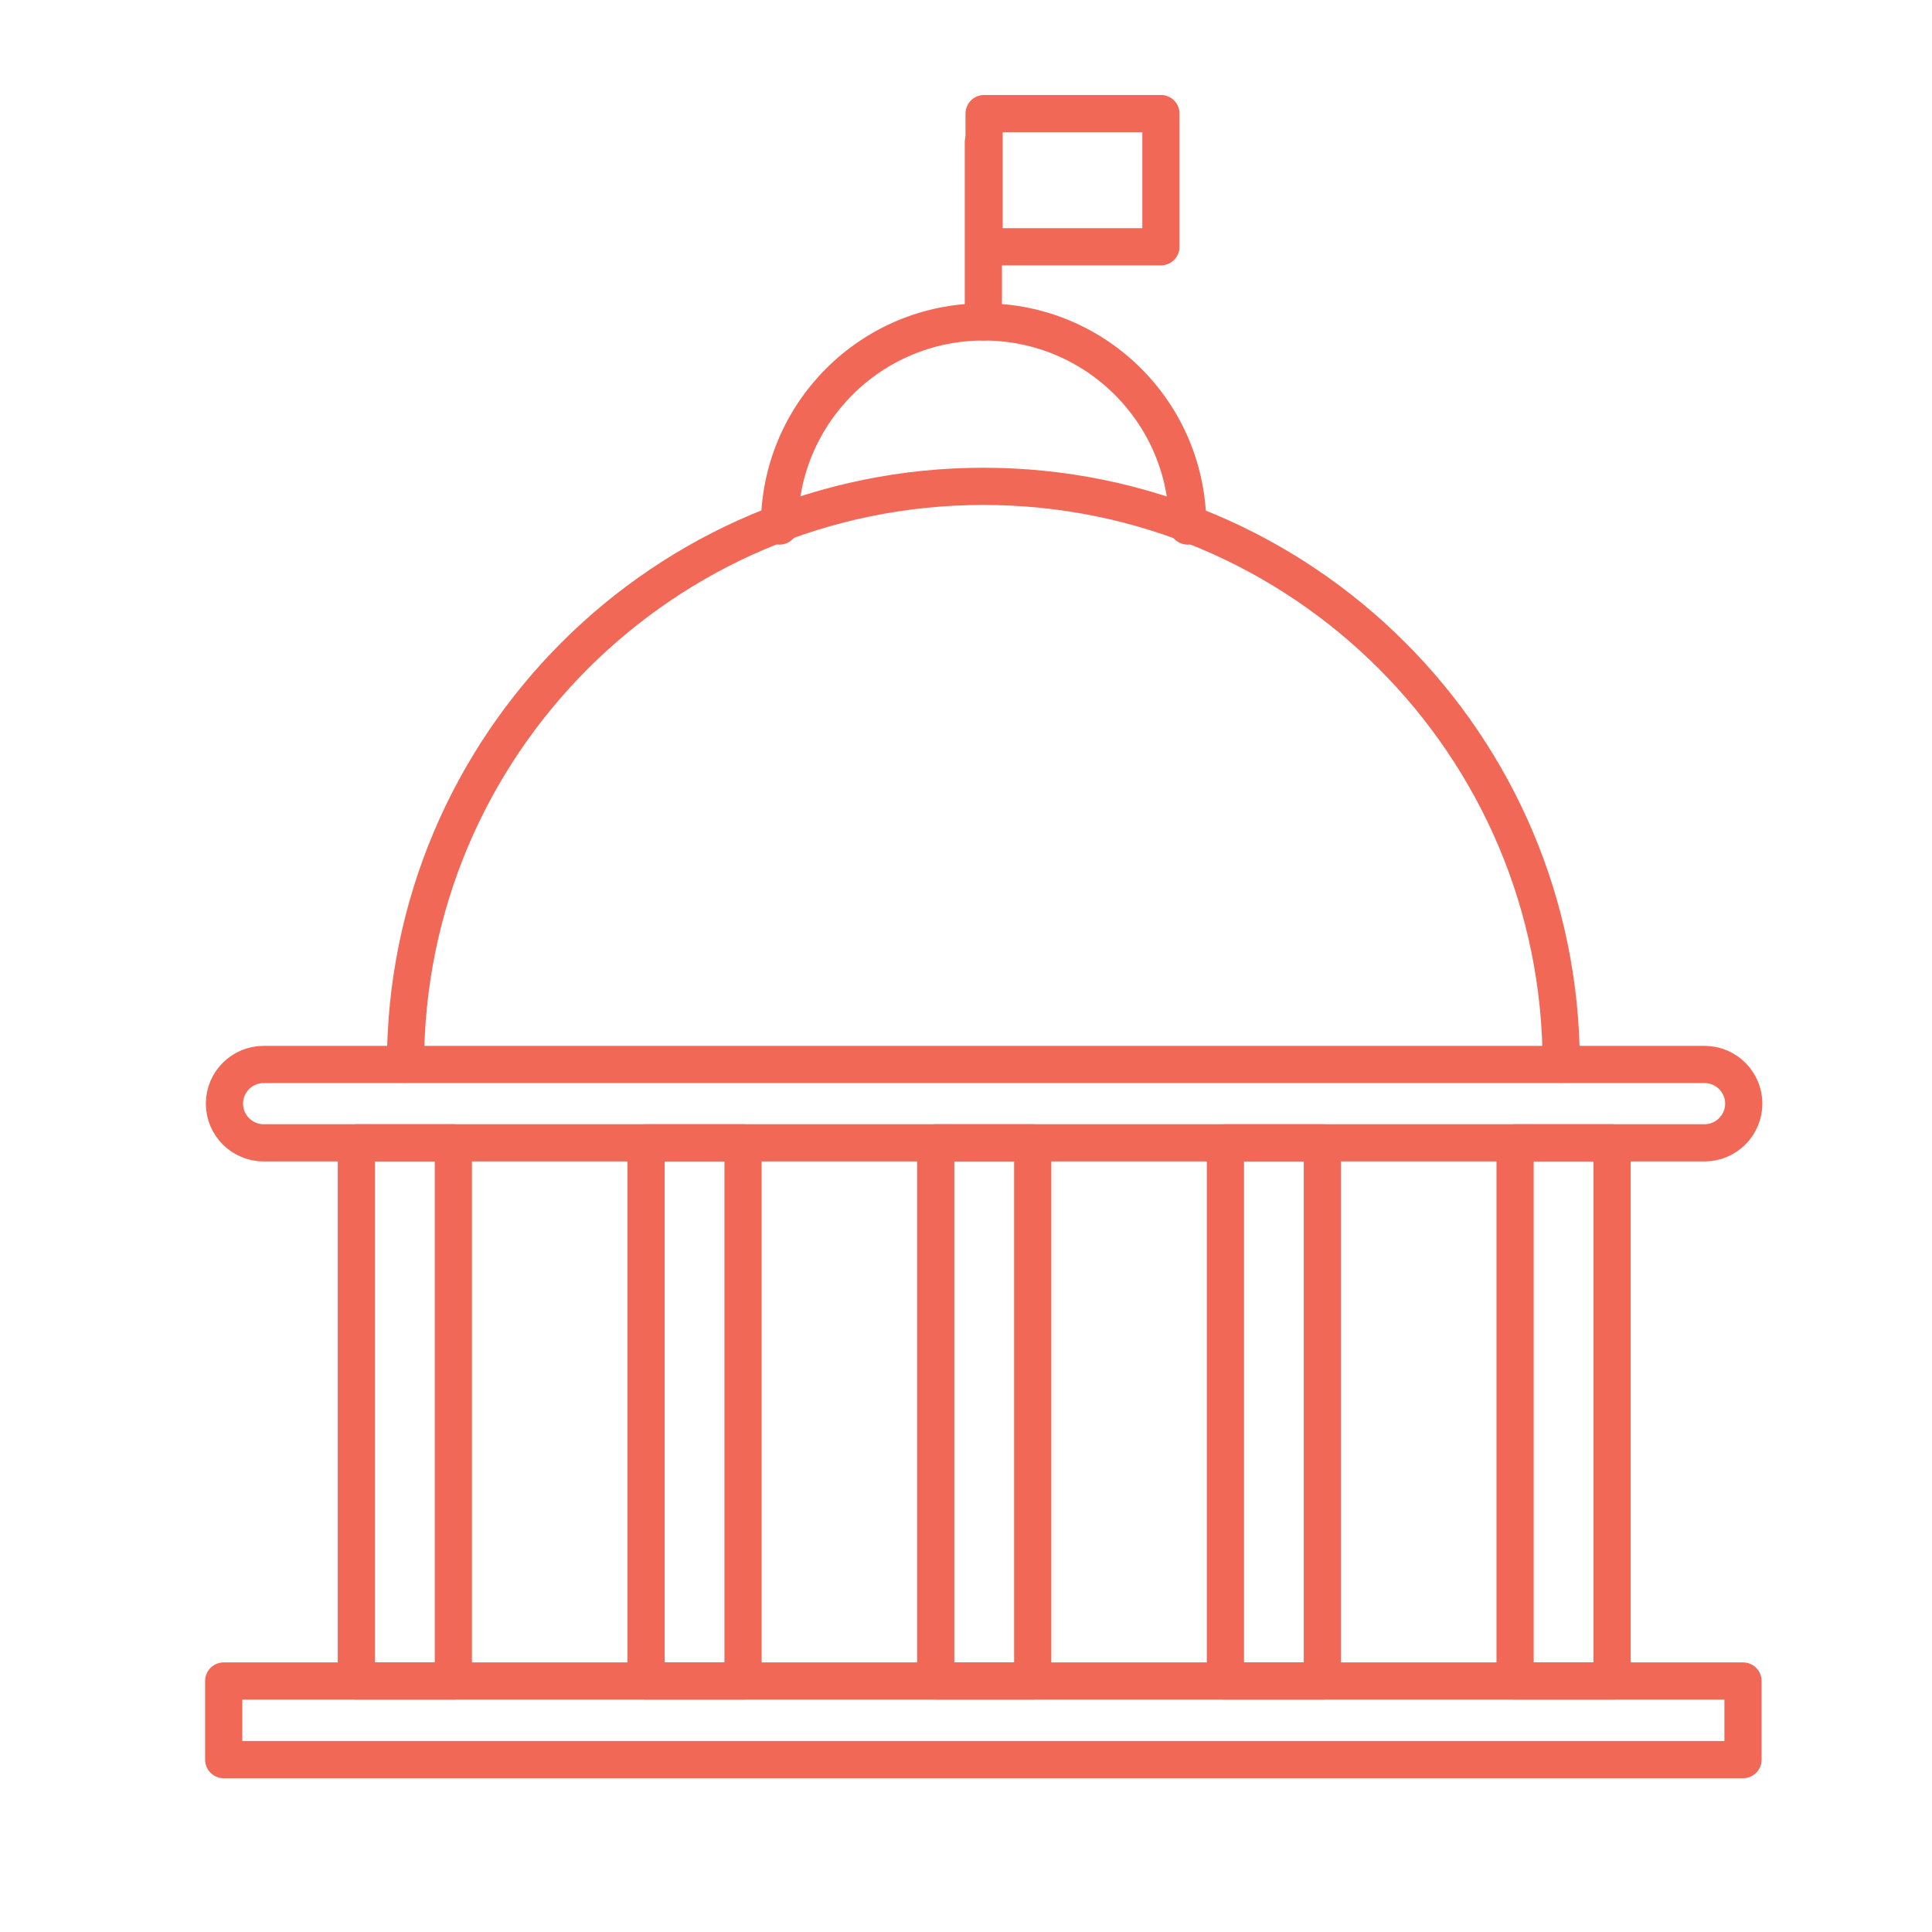 <svg id="Layer_1" xmlns="http://www.w3.org/2000/svg" viewBox="0 0 77.9 77.9"><defs><style>.cls-1{fill:none;stroke:#f16857;stroke-linecap:round;stroke-linejoin:round;stroke-width:1.5px}</style></defs><path class="cls-1" d="M16.35 42.91c0-12.87 10.43-23.3 23.3-23.3s23.3 10.43 23.3 23.3"/><path class="cls-1" d="M31.43 21.21c0-4.54 3.68-8.23 8.23-8.23s8.23 3.68 8.23 8.23M68.73 46.08h-58.1c-.87 0-1.58-.71-1.58-1.58 0-.87.71-1.58 1.58-1.58h58.1c.87 0 1.58.71 1.58 1.58 0 .87-.71 1.58-1.58 1.58z"/><rect class="cls-1" x="9.02" y="67.78" width="61.26" height="3.17"/><line class="cls-1" x1="39.65" y1="12.98" x2="39.65" y2="5.74"/><rect class="cls-1" x="39.68" y="4.58" width="7.13" height="5.37"/><rect class="cls-1" x="14.37" y="46.08" width="3.91" height="21.7"/><rect class="cls-1" x="26.05" y="46.08" width="3.91" height="21.7"/><rect class="cls-1" x="37.73" y="46.08" width="3.91" height="21.7"/><rect class="cls-1" x="49.41" y="46.08" width="3.91" height="21.7"/><rect class="cls-1" x="61.09" y="46.08" width="3.91" height="21.7"/></svg>